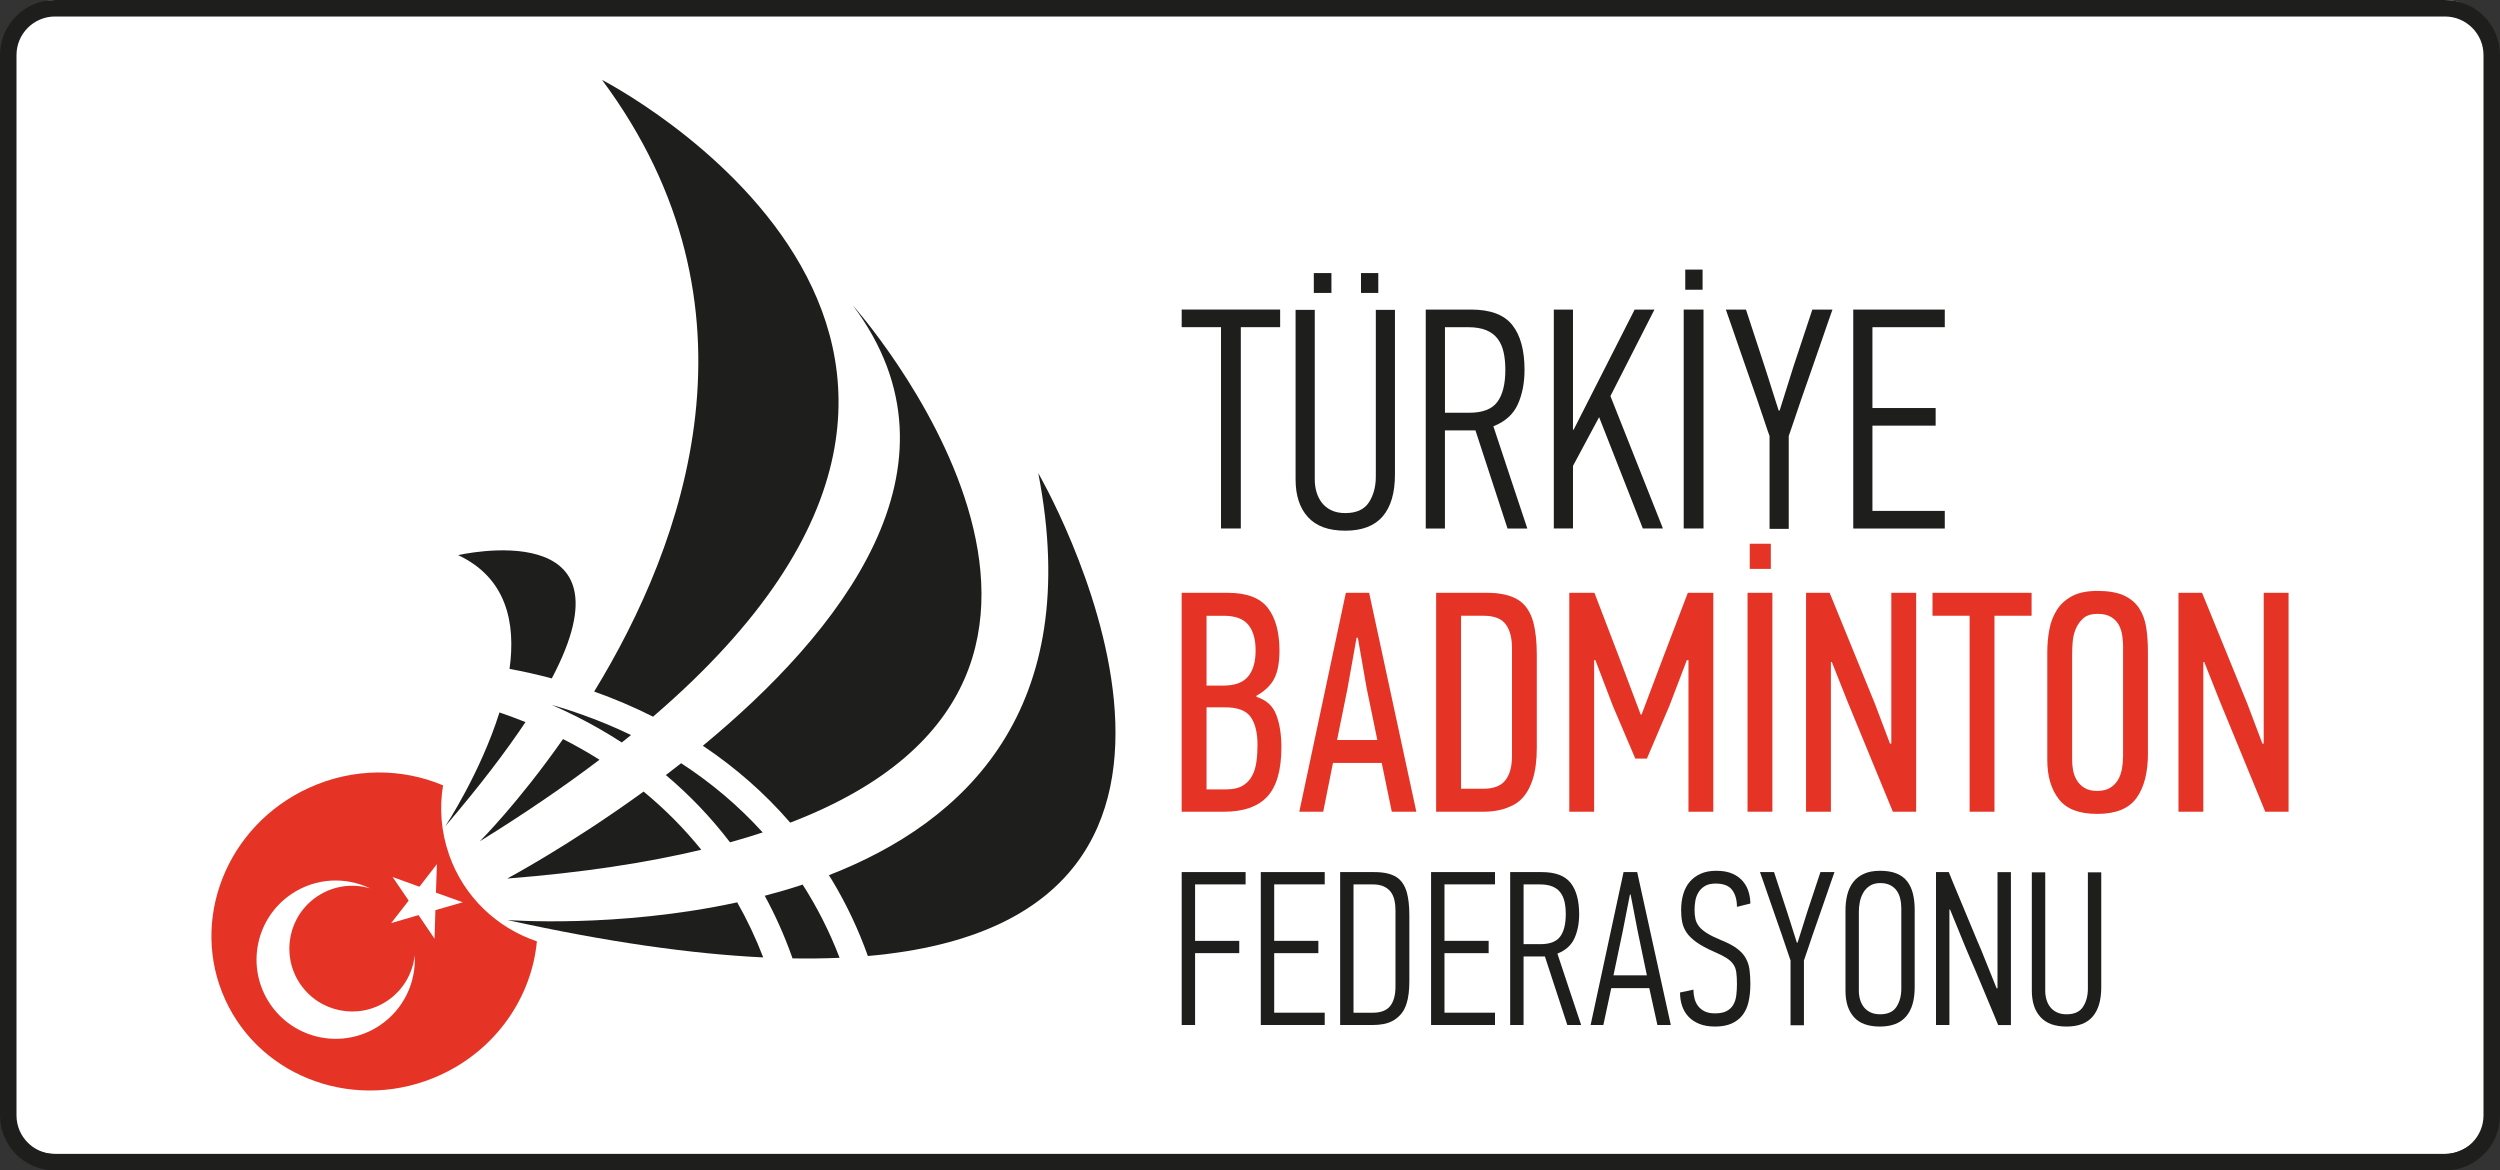 <?xml version="1.0" encoding="UTF-8"?>
<svg id="Layer_2" data-name="Layer 2" xmlns="http://www.w3.org/2000/svg" width="367.78mm" height="172.19mm" viewBox="0 0 1042.52 488.09">
  <rect x="0" y="0" width="1042.52" height="488.09" fill="#333333" stroke="none"/>
  <defs>
    <style>
      .cls-1 {
        fill: #fff;
      }

      .cls-1, .cls-2, .cls-3, .cls-4, .cls-5 {
        stroke-width: 0px;
      }

      .cls-2, .cls-5 {
        fill: #1e1e1c;
      }

      .cls-3, .cls-4 {
        fill: #e53426;
      }

      .cls-3, .cls-5 {
        fill-rule: evenodd;
      }
    </style>
  </defs>
  <g id="Layer_1-2" data-name="Layer 1">
    <g>
      <rect class="cls-1" x="280.66" y="-277.22" width="481.2" height="1035.64" rx="19.51" ry="19.51" transform="translate(761.86 -280.66) rotate(90)"/>
      <g>
        <path class="cls-2" d="m0,465.14V22.95C0,10.3,10.3,0,22.95,0h996.62c12.65,0,22.95,10.3,22.95,22.95v442.19c0,12.65-10.3,22.95-22.95,22.95H22.95c-12.65,0-22.95-10.3-22.95-22.95ZM1035.64,22.95c0-8.86-7.21-16.07-16.07-16.07H22.95c-8.86,0-16.07,7.21-16.07,16.07v442.19c0,8.86,7.21,16.07,16.07,16.07h996.62c8.86,0,16.07-7.21,16.07-16.07V22.95Z"/>
        <g>
          <g>
            <path class="cls-2" d="m517.43,136.43v83.95h-8.26v-83.95h-16.4v-7.35h41.06v7.35h-16.4Z"/>
            <path class="cls-2" d="m581.71,129.22v68.6c0,7.7-1.7,13.53-5.11,17.51-3.41,3.98-8.61,5.97-15.61,5.97s-12.09-1.88-15.54-5.64c-3.46-3.76-5.18-9.01-5.18-15.74v-70.7h8v70.83c0,1.75.24,3.46.72,5.12.48,1.66,1.22,3.15,2.23,4.46,1,1.31,2.32,2.36,3.94,3.15,1.62.79,3.56,1.18,5.84,1.18,4.63,0,7.91-1.49,9.84-4.46,1.92-2.97,2.89-6.56,2.89-10.76v-69.52h8Zm-33.84-7.08v-8.26h7.35v8.26h-7.35Zm19.68,0v-8.26h7.21v8.26h-7.21Z"/>
            <path class="cls-2" d="m613.45,129.09c8.05,0,13.77,2.14,17.18,6.43,3.41,4.29,5.11,10.54,5.11,18.76,0,5.42-.94,10.21-2.82,14.36-1.88,4.16-5.27,7.19-10.17,9.12,2.27,6.91,4.63,14.03,7.08,21.38,2.45,7.35,4.81,14.43,7.08,21.25h-8.26l-13.38-40.92h-12.72v40.92h-8v-91.29h18.89Zm-10.89,7.35v35.68h10.1c5.59,0,9.51-1.5,11.74-4.51,2.23-3,3.34-7.47,3.34-13.4,0-2.7-.24-5.14-.72-7.32-.48-2.18-1.31-4.05-2.49-5.62-1.18-1.57-2.78-2.77-4.79-3.59-2.01-.83-4.55-1.24-7.61-1.24h-9.57Z"/>
            <path class="cls-2" d="m685.07,220.38l-18.23-46.43-10.89,20.33v26.1h-8v-91.29h8v50.11h.26l25.45-50.11h8.26l-18.36,36.07,21.9,55.22h-8.4Z"/>
            <path class="cls-2" d="m702.12,220.38v-91.29h8.26v91.29h-8.26Zm.65-99.56v-8.4h7.22v8.4h-7.22Z"/>
            <path class="cls-2" d="m742.12,171.2l5.77-18.36,7.87-23.74h8.39c-.52,1.49-1.27,3.61-2.23,6.36-.96,2.75-2.03,5.86-3.21,9.31-1.18,3.46-2.43,7.04-3.74,10.76-1.31,3.72-2.56,7.28-3.74,10.69-1.18,3.41-2.23,6.52-3.15,9.31-.92,2.8-1.64,4.9-2.16,6.3v38.7h-8v-38.7c-.52-1.4-1.25-3.5-2.16-6.3-.92-2.8-1.97-5.9-3.15-9.31-1.18-3.41-2.43-6.97-3.74-10.69-1.31-3.72-2.56-7.3-3.74-10.76-1.18-3.45-2.25-6.56-3.21-9.31-.96-2.75-1.7-4.87-2.23-6.36h8.4l7.87,24c.26.79.65,2.01,1.18,3.67.52,1.66,1.09,3.46,1.7,5.38.61,1.93,1.18,3.72,1.71,5.38.52,1.66.92,2.89,1.18,3.67h.39Z"/>
            <path class="cls-2" d="m772.82,220.38v-91.29h38.17v7.35h-30.17v33.71h26.36v7.35h-26.36v35.55h30.17v7.35h-38.17Z"/>
          </g>
          <g>
            <path class="cls-4" d="m523.99,290.62c4.02,1.23,6.76,3.69,8.2,7.41,1.44,3.72,2.16,8.24,2.16,13.58,0,9.45-1.95,16.29-5.84,20.53-3.89,4.24-9.95,6.36-18.17,6.36h-17.58v-91.29h19.28c7.87,0,13.42,2.1,16.66,6.3,3.23,4.2,4.85,10.14,4.85,17.84,0,4.81-.7,8.64-2.1,11.48-1.4,2.84-3.89,5.27-7.48,7.28v.52Zm-.39-19.35c0-4.7-1.03-8.29-3.08-10.77-2.05-2.48-5.49-3.72-10.3-3.72h-7.08v29.12h6.95c4.81,0,8.26-1.26,10.36-3.78,2.1-2.52,3.15-6.14,3.15-10.84Zm.79,39.29c0-4.99-.94-8.83-2.82-11.54-1.88-2.71-5.49-4.07-10.82-4.07h-7.61v34.23h8.13c2.89,0,5.18-.5,6.89-1.51,1.7-1,3.02-2.36,3.93-4.07.92-1.7,1.53-3.67,1.84-5.9.31-2.23.46-4.61.46-7.15Z"/>
            <path class="cls-4" d="m580.39,338.49l-4.2-20.33h-20.33l-4.07,20.33h-9.97l19.41-91.29h9.71l19.68,91.29h-10.23Zm-14.69-72.54l-3.8,21.25-4.33,21.38h16.79l-4.46-21.64-3.67-20.99h-.52Z"/>
            <path class="cls-4" d="m620.07,247.2c5.4,0,9.67.94,12.81,2.82,3.14,1.88,5.32,5.05,6.54,9.51.96,3.67,1.44,8.22,1.44,13.64v38.63c0,5.2-.57,9.6-1.7,13.18-1.66,5.16-4.3,8.7-7.91,10.62-3.62,1.92-7.74,2.89-12.36,2.89h-20.01v-91.29h21.18Zm10.43,22.8c0-4.1-.88-7.33-2.62-9.69-1.75-2.36-4.85-3.54-9.31-3.54h-9.31v72.14h9.31c4.28,0,7.35-1.18,9.18-3.53,1.84-2.36,2.76-5.72,2.76-10.08v-45.3Z"/>
            <path class="cls-4" d="m703.43,275.27l-7.21,18.89-9.44,22.17h-4.85l-9.44-22.17-7.21-18.89h-.52v63.22h-10.36v-91.29h10.49l10.89,28.46,8.39,22.3h.39l8.66-22.95,10.62-27.81h10.62v91.29h-10.36v-63.22h-.66Z"/>
            <path class="cls-4" d="m728.74,338.49v-91.29h10.36v91.29h-10.36Zm.92-101.26v-10.49h8.79v10.49h-8.79Z"/>
            <path class="cls-4" d="m763.5,276.06v62.44h-10.36v-91.29h9.84l18.89,46.3,6.3,16.66.52-.13v-62.83h10.36v91.29h-9.71l-18.89-45.91-6.56-16.53h-.39Z"/>
            <path class="cls-4" d="m831.71,256.77v81.72h-10.36v-81.72h-15.48v-9.57h41.32v9.57h-15.48Z"/>
            <path class="cls-4" d="m895.72,313.96c0,8.13-1.59,14.41-4.79,18.82-3.19,4.42-8.64,6.62-16.33,6.62s-12.88-2.05-16.07-6.17c-3.19-4.11-4.79-9.53-4.79-16.26v-44.99c0-3.23.28-6.38.85-9.44.57-3.06,1.62-5.79,3.15-8.2,1.53-2.41,3.65-4.33,6.36-5.77,2.71-1.44,6.25-2.16,10.62-2.16s8.2.63,10.95,1.9c2.75,1.27,4.87,3.04,6.36,5.31,1.49,2.28,2.47,4.94,2.95,8,.48,3.06.72,6.43.72,10.1v42.24Zm-10.36-43.86c0-1.57-.11-3.18-.33-4.84-.22-1.66-.68-3.16-1.38-4.51-.7-1.35-1.77-2.49-3.21-3.4-1.44-.91-3.35-1.37-5.71-1.37-2.62,0-4.64.63-6.03,1.9-1.4,1.26-2.45,2.77-3.15,4.51-.7,1.74-1.12,3.59-1.25,5.55-.13,1.96-.2,3.59-.2,4.9v44.18c0,1.31.13,2.7.39,4.18.26,1.48.79,2.88,1.57,4.18.79,1.31,1.86,2.37,3.21,3.2,1.36.83,3.13,1.24,5.31,1.24s3.98-.44,5.38-1.31c1.4-.87,2.49-1.98,3.28-3.33.79-1.35,1.33-2.9,1.64-4.64.31-1.74.46-3.53.46-5.36v-45.09Z"/>
            <path class="cls-4" d="m918.8,276.06v62.44h-10.36v-91.29h9.84l18.89,46.3,6.3,16.66.52-.13v-62.83h10.36v91.29h-9.71l-18.89-45.91-6.56-16.53h-.39Z"/>
          </g>
          <g>
            <path class="cls-2" d="m492.77,427.44v-63.78h26.66v5.13h-21.07v23.55h18.42v5.13h-18.42v29.96h-5.59Z"/>
            <path class="cls-2" d="m525.76,427.44v-63.78h26.66v5.13h-21.07v23.55h18.42v5.13h-18.42v24.83h21.07v5.13h-26.66Z"/>
            <path class="cls-2" d="m573.13,363.67c3.85,0,6.86.66,9.03,1.97,2.17,1.32,3.68,3.53,4.54,6.64.67,2.51,1.01,5.67,1.01,9.48v27.31c0,3.82-.37,6.89-1.1,9.21-.55,1.83-1.31,3.33-2.29,4.49-.98,1.16-2.08,2.09-3.3,2.79-1.22.7-2.57,1.19-4.03,1.47-1.47.28-3.02.41-4.67.41h-13.47v-63.78h14.29Zm8.8,16.13c0-1.65-.15-3.15-.46-4.49-.31-1.34-.83-2.49-1.56-3.44-.73-.95-1.71-1.69-2.93-2.25-1.22-.55-2.75-.82-4.58-.82h-7.97v53.51h8.06c3.3,0,5.7-.92,7.19-2.75,1.5-1.83,2.25-4.58,2.25-8.25v-31.52Z"/>
            <path class="cls-2" d="m596.77,427.44v-63.78h26.66v5.13h-21.07v23.55h18.42v5.13h-18.42v24.83h21.07v5.13h-26.66Z"/>
            <path class="cls-2" d="m642.95,363.67c5.62,0,9.62,1.5,12,4.49,2.38,2.99,3.57,7.36,3.57,13.1,0,3.79-.66,7.13-1.97,10.03-1.31,2.9-3.68,5.03-7.1,6.37,1.59,4.82,3.24,9.8,4.95,14.93,1.71,5.13,3.36,10.08,4.95,14.84h-5.77l-9.35-28.59h-8.89v28.59h-5.59v-63.78h13.19Zm-7.6,5.13v24.92h7.05c3.91,0,6.64-1.05,8.2-3.15,1.56-2.1,2.34-5.22,2.34-9.36,0-1.89-.17-3.59-.5-5.11-.34-1.52-.92-2.83-1.74-3.92-.82-1.1-1.94-1.93-3.34-2.51-1.41-.58-3.18-.87-5.31-.87h-6.69Z"/>
            <path class="cls-2" d="m691.15,427.44l-3.39-15.39h-15.85l-3.3,15.39h-5.31l13.74-63.78h5.68l14.02,63.78h-5.59Zm-11.45-54.43l-3.02,15.39-3.85,18.33h13.93l-3.85-18.51-2.93-15.21h-.28Z"/>
            <path class="cls-2" d="m729.91,410.4c0,2.69-.25,5.12-.73,7.29-.49,2.17-1.31,4.02-2.47,5.54-1.16,1.53-2.68,2.72-4.57,3.57-1.89.85-4.2,1.28-6.94,1.28-2.56,0-4.75-.37-6.58-1.12-1.83-.74-3.34-1.75-4.52-3.02-1.19-1.27-2.07-2.76-2.65-4.47-.58-1.71-.87-3.57-.87-5.59l5.59-1.19c0,1.28.15,2.52.46,3.71.31,1.19.81,2.25,1.52,3.16.71.92,1.63,1.65,2.76,2.2,1.13.55,2.56.82,4.28.82,2.09,0,3.73-.34,4.93-1.01,1.2-.67,2.1-1.55,2.72-2.65s1.01-2.38,1.2-3.84c.18-1.46.28-3.02.28-4.66,0-2.01-.09-3.67-.28-4.99s-.61-2.44-1.28-3.38c-.67-.95-1.63-1.82-2.89-2.61-1.25-.79-2.95-1.65-5.09-2.56-3.05-1.34-5.48-2.65-7.28-3.93-1.8-1.28-3.18-2.61-4.12-3.98-.95-1.37-1.57-2.84-1.88-4.39-.31-1.55-.46-3.25-.46-5.08,0-2.38.29-4.57.87-6.58.58-2.01,1.48-3.74,2.69-5.17,1.22-1.43,2.74-2.56,4.57-3.39,1.83-.82,3.99-1.24,6.49-1.24,2.74,0,5.02.41,6.85,1.24s3.29,1.91,4.38,3.25c1.1,1.35,1.87,2.83,2.33,4.45.46,1.62.69,3.19.69,4.72l-5.59,1.38c0-2.87-.66-5.21-1.98-7.01-1.32-1.8-3.64-2.7-6.95-2.7-1.84,0-3.33.35-4.47,1.05-1.14.7-2.03,1.59-2.67,2.66-.64,1.07-1.07,2.24-1.29,3.53-.22,1.28-.32,2.53-.32,3.76,0,1.41.12,2.66.37,3.76.24,1.1.75,2.14,1.51,3.12.76.98,1.88,1.92,3.34,2.84,1.47.92,3.45,1.89,5.96,2.93,2.75,1.1,4.92,2.25,6.51,3.44,1.59,1.19,2.79,2.51,3.62,3.94.82,1.44,1.36,3.04,1.6,4.81.24,1.77.37,3.82.37,6.14Z"/>
            <path class="cls-2" d="m749.61,393.08l4.03-12.83,5.5-16.59h5.86c-.37,1.04-.89,2.52-1.56,4.45-.67,1.92-1.42,4.09-2.25,6.51-.82,2.41-1.69,4.92-2.61,7.51-.92,2.6-1.79,5.09-2.61,7.47-.82,2.38-1.56,4.55-2.2,6.51-.64,1.96-1.15,3.42-1.51,4.4v27.03h-5.59v-27.03c-.37-.98-.87-2.44-1.51-4.4-.64-1.95-1.37-4.12-2.2-6.51-.82-2.38-1.7-4.87-2.61-7.47-.92-2.59-1.79-5.1-2.61-7.51-.82-2.41-1.57-4.58-2.25-6.51-.67-1.92-1.19-3.41-1.56-4.45h5.86l5.5,16.77c.18.55.46,1.41.82,2.57.37,1.16.76,2.41,1.19,3.76.43,1.34.82,2.6,1.19,3.76.37,1.16.64,2.02.82,2.56h.28Z"/>
            <path class="cls-2" d="m798.44,411.68c0,5.38-1.2,9.45-3.61,12.23-2.41,2.78-6.04,4.17-10.91,4.17s-8.48-1.31-10.82-3.94c-2.35-2.62-3.52-6.29-3.52-10.99v-33.54c0-2.26.24-4.4.73-6.41.49-2.02,1.3-3.77,2.42-5.27s2.62-2.67,4.48-3.53c1.86-.86,4.12-1.28,6.8-1.28s5.04.38,6.9,1.15c1.86.76,3.33,1.86,4.43,3.3,1.1,1.44,1.89,3.15,2.37,5.13.49,1.99.73,4.2.73,6.64v32.35Zm-5.59-33.17c0-1.34-.15-2.62-.46-3.85-.3-1.22-.79-2.31-1.46-3.25-.67-.95-1.56-1.71-2.69-2.29-1.13-.58-2.51-.87-4.15-.87-1.76,0-3.22.38-4.38,1.15-1.15.76-2.07,1.73-2.73,2.89s-1.14,2.43-1.41,3.8c-.27,1.37-.41,2.67-.41,3.89v33.26c0,1.22.17,2.41.5,3.57.33,1.16.85,2.2,1.55,3.12.7.92,1.61,1.65,2.74,2.2,1.12.55,2.48.83,4.06.83,3.22,0,5.5-1.04,6.84-3.12,1.34-2.08,2.01-4.58,2.01-7.51v-33.81Z"/>
            <path class="cls-2" d="m812.92,379.24v48.2h-5.59v-63.78h5.32c.37.92.9,2.23,1.6,3.94.7,1.71,1.5,3.62,2.38,5.73.88,2.11,1.8,4.31,2.75,6.6.95,2.29,1.86,4.49,2.75,6.6.88,2.11,1.68,4.02,2.38,5.73.7,1.71,1.27,3.02,1.69,3.94l6.41,15.94h.37v-48.47h5.59v63.78h-5.31c-.37-.92-.9-2.21-1.6-3.89-.7-1.68-1.5-3.57-2.38-5.68-.89-2.11-1.8-4.31-2.75-6.6-.95-2.29-1.86-4.48-2.75-6.55-.89-2.08-1.69-3.95-2.43-5.63-.73-1.68-1.28-2.98-1.65-3.89l-6.51-15.94h-.27Z"/>
            <path class="cls-2" d="m876.24,363.76v47.92c0,5.38-1.19,9.45-3.57,12.23-2.38,2.78-6.02,4.17-10.9,4.17s-8.45-1.31-10.86-3.94c-2.41-2.62-3.62-6.29-3.62-10.99v-49.39h5.59v49.48c0,1.22.17,2.41.5,3.57.33,1.16.85,2.2,1.56,3.12.7.92,1.62,1.65,2.75,2.2,1.13.55,2.49.83,4.08.83,3.24,0,5.53-1.04,6.87-3.12,1.34-2.08,2.02-4.58,2.02-7.51v-48.57h5.59Z"/>
          </g>
          <path class="cls-5" d="m230.11,293.96c3.7,1.62,7.32,3.32,10.86,5.12,6.36,3.23,12.47,6.74,18.31,10.54,1.3-1.04,2.59-2.07,3.86-3.1-6.8-3.28-13.9-6.23-21.27-8.81-1.37-.48-2.75-.96-4.14-1.42-2.52-.83-5.06-1.6-7.62-2.33Z"/>
          <path class="cls-5" d="m200.09,350.82c18.68-11.56,35.24-22.9,49.9-34-4.88-3.08-9.96-5.96-15.21-8.62-18.63,26.64-34.69,42.62-34.69,42.62Z"/>
          <path class="cls-5" d="m272.32,298.86c185.7-159.45-21.26-265.53-21.26-265.53,70.32,94.59,34.48,193.3-3.29,255.05,8.55,3.04,16.74,6.54,24.55,10.48Z"/>
          <path class="cls-5" d="m268.38,330.09c-31.1,22.57-56.88,36.27-56.88,36.27,31.42-2.46,58.2-6.58,80.94-12.01-7.13-8.83-15.17-16.94-24.06-24.26Z"/>
          <path class="cls-5" d="m293.1,310.98c13.73,9.19,25.94,19.93,36.42,32.07,162.72-62.39,26.11-215.73,26.11-215.73,50.59,67.38-6.06,137.04-62.53,183.66Z"/>
          <path class="cls-5" d="m318.05,347.13c-9.88-10.9-21.27-20.58-34.01-28.86-2.14,1.68-4.27,3.32-6.38,4.93,10,8.41,18.94,17.81,26.76,28.05,4.73-1.31,9.28-2.69,13.63-4.12Z"/>
          <path class="cls-5" d="m432.97,197.31c19.12,98.58-30.34,145.52-87.32,167.65.43.69.89,1.37,1.31,2.07,5.96,9.91,10.97,20.47,14.95,31.63,178.85-15.71,71.06-201.35,71.06-201.35Z"/>
          <path class="cls-5" d="m318.9,373.54c4.36,8,8.12,16.39,11.25,25.15.11.32.22.64.33.96,6.87.12,13.4.03,19.63-.24-4.13-10.81-9.29-21-15.4-30.53-5.25,1.74-10.54,3.28-15.8,4.66Z"/>
          <path class="cls-5" d="m211.6,383.66c41.78,9.24,77.02,14.15,106.67,15.59-3.07-8-6.69-15.66-10.85-22.97-50.2,10.92-95.82,7.37-95.82,7.37Z"/>
          <path class="cls-5" d="m212.48,278.93c5.95,1.09,11.82,2.43,17.62,3.97,36.45-68.95-39.05-51.41-39.05-51.41,20.08,9.44,24.13,28.03,21.43,47.45Z"/>
          <path class="cls-5" d="m208.28,297.09c-7.93,25.25-22.57,47.44-22.57,47.44,14.31-16.76,25.23-31.11,33.42-43.41-3.55-1.43-7.17-2.77-10.85-4.03Z"/>
          <path class="cls-3" d="m187.27,356.42c-3.37-9.62-4.07-19.53-2.51-28.92-17.1-7.23-37.39-7.45-56,1.07-34.37,15.74-49.95,55.3-34.81,88.36,15.14,33.06,55.27,47.11,89.64,31.37,23.42-10.72,38.1-32.51,40.3-55.76-16.53-5.55-30.42-18.39-36.63-36.12Zm-28.95,71.21c-15.16,10.13-35.65,6.05-45.78-9.11-10.13-15.16-6.05-35.65,9.11-45.78,10.07-6.73,22.49-7.18,32.67-2.29-7.21-2.13-15.28-1.17-22.01,3.34-12.04,8.04-15.28,24.32-7.24,36.36,8.04,12.04,24.32,15.28,36.36,7.24,6.74-4.5,10.72-11.58,11.51-19.06.63,11.27-4.55,22.58-14.62,29.3Zm23.24-48.07l-.35,11.9-6.67-9.86-11.42,3.34,7.31-9.39-6.71-9.83,11.19,4.05,7.28-9.42-.4,11.89,11.2,4.01-11.44,3.3Z"/>
        </g>
      </g>
    </g>
  </g>
</svg>